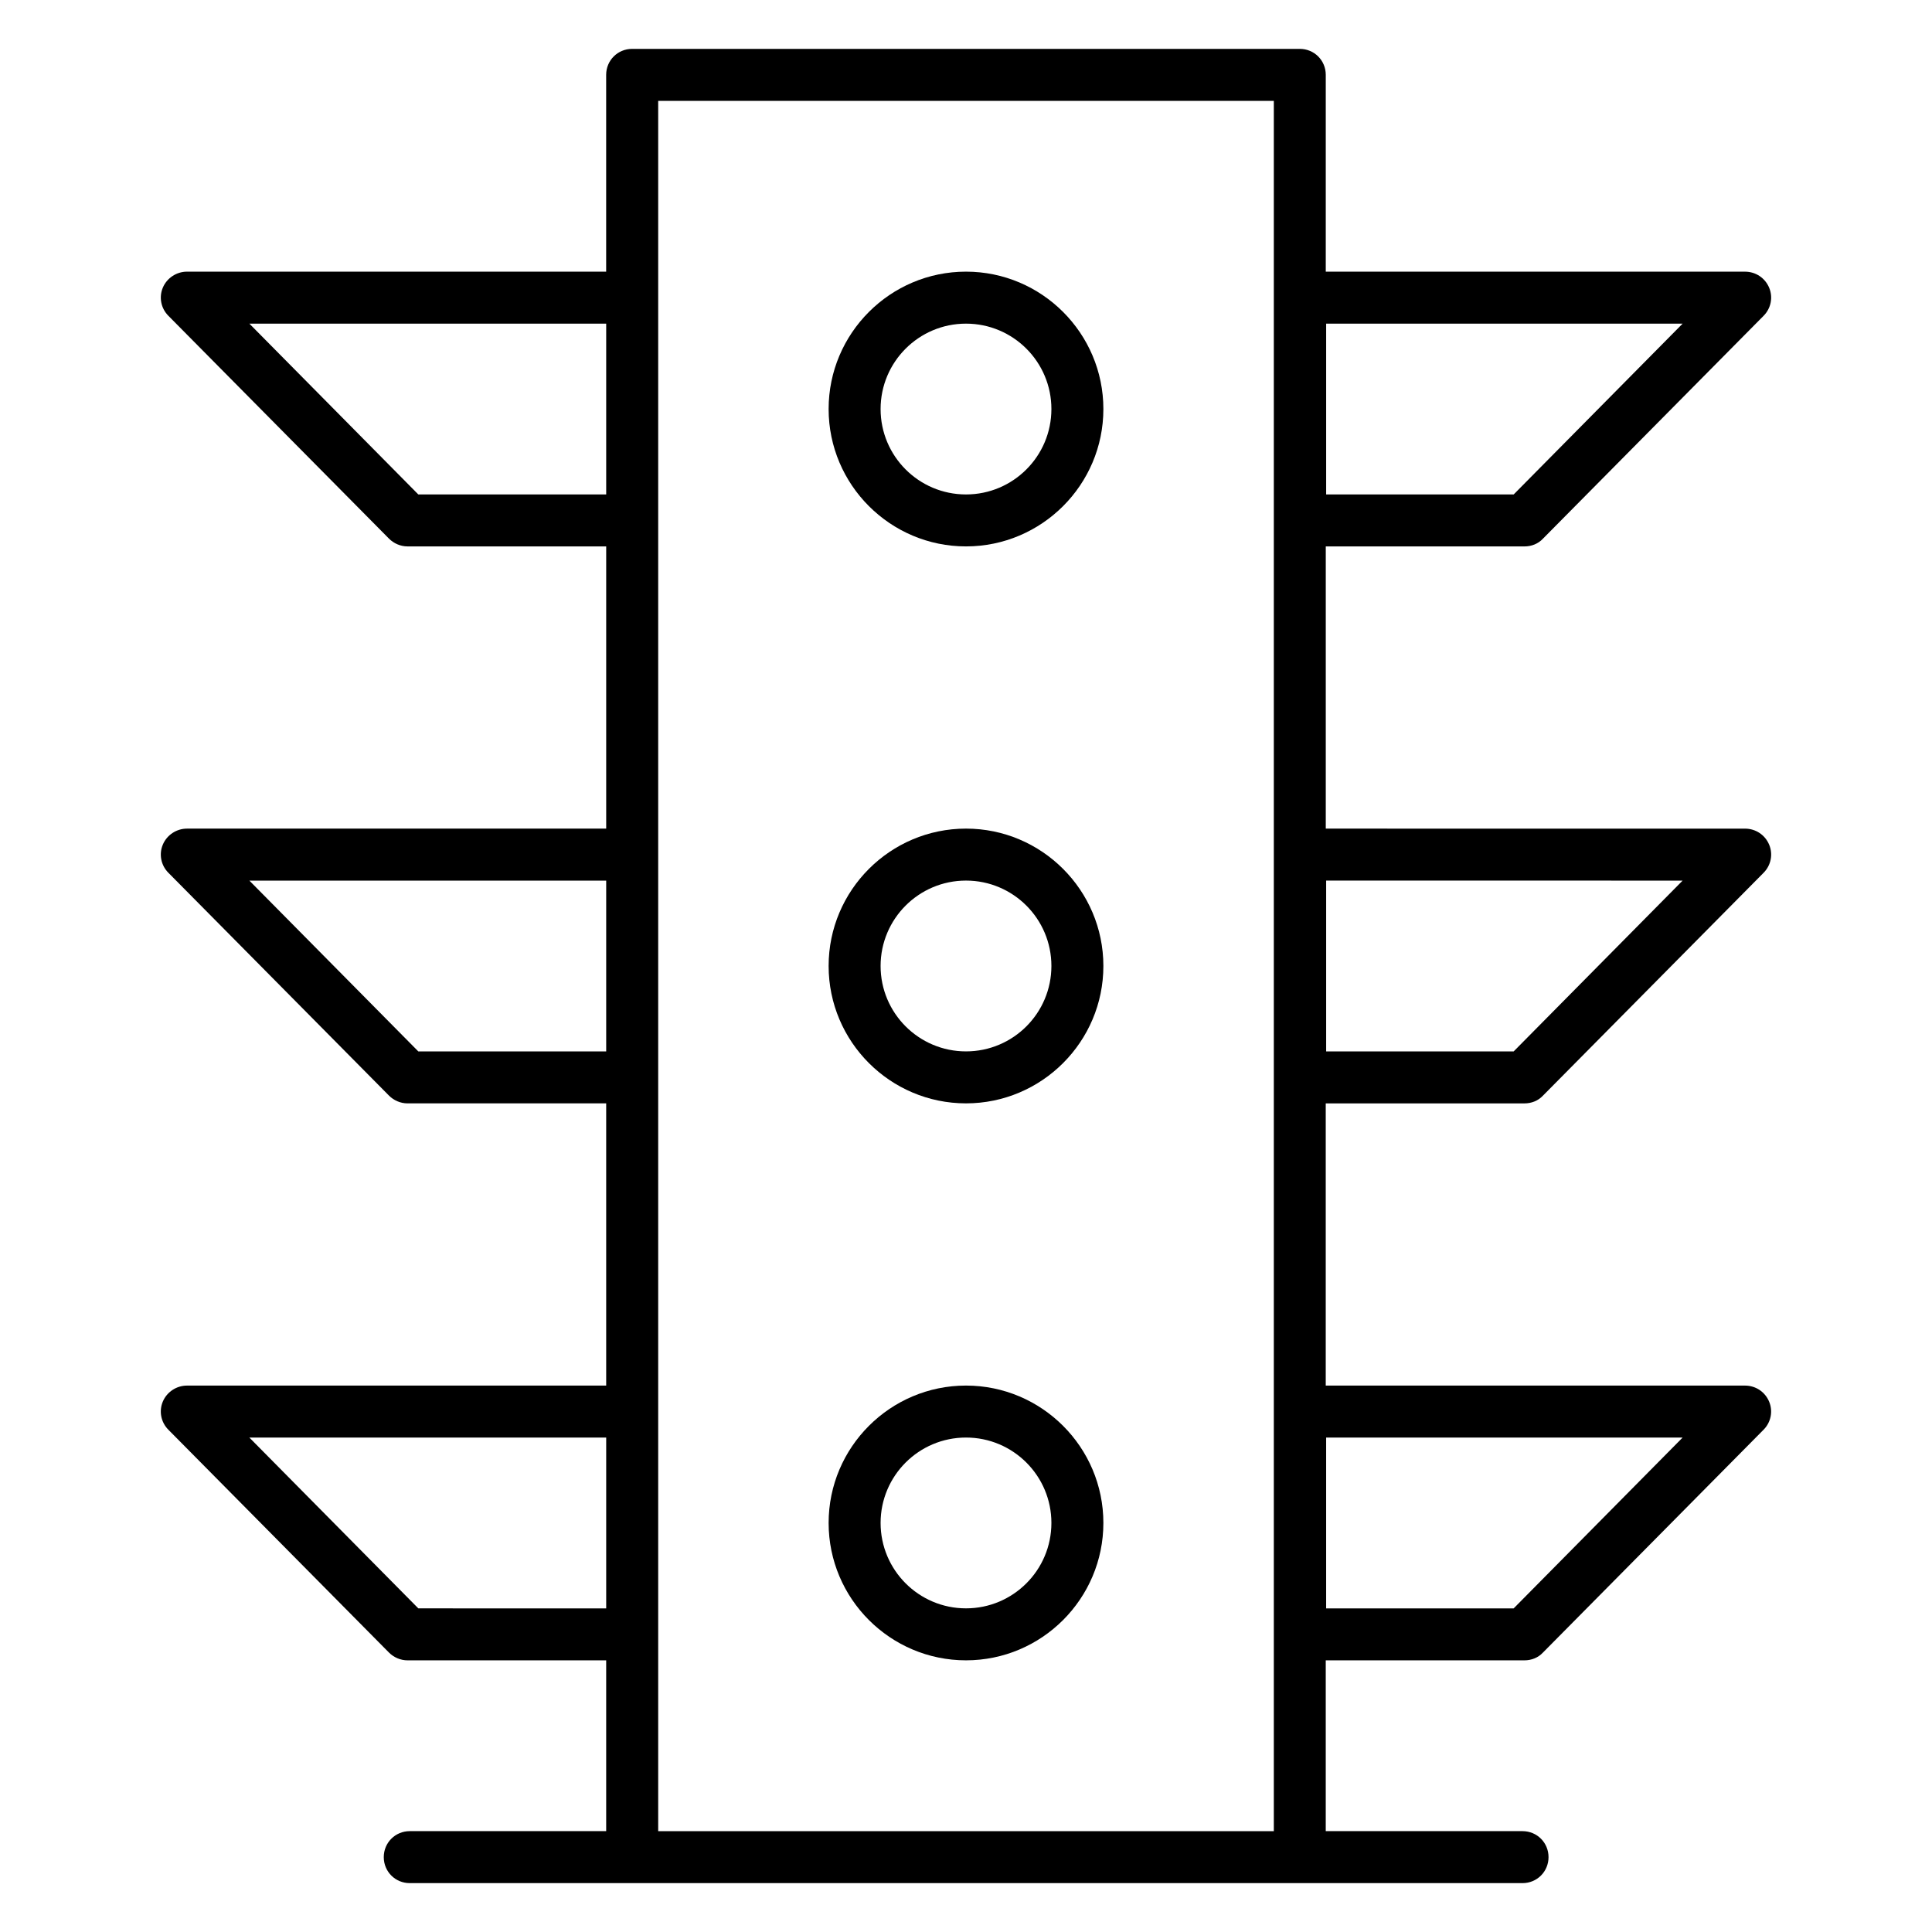 <?xml version="1.0" encoding="UTF-8"?>
<!-- Uploaded to: ICON Repo, www.svgrepo.com, Generator: ICON Repo Mixer Tools -->
<svg fill="#000000" width="800px" height="800px" version="1.1" viewBox="144 144 512 512" xmlns="http://www.w3.org/2000/svg">
 <g>
  <path d="m400 215.99c-20.074 0-36.406 16.336-36.406 36.406 0 20.074 16.336 36.406 36.406 36.406 20.074 0 36.406-16.336 36.406-36.406 0-20.07-16.336-36.406-36.406-36.406zm0 59.043c-12.496 0-22.633-10.137-22.633-22.633 0-12.496 10.137-22.633 22.633-22.633s22.633 10.137 22.633 22.633c-0.004 12.496-10.137 22.633-22.633 22.633z"/>
  <path d="m400 363.59c-20.074 0-36.406 16.336-36.406 36.406 0 20.074 16.336 36.406 36.406 36.406 20.074 0 36.406-16.336 36.406-36.406 0-20.07-16.336-36.406-36.406-36.406zm0 59.039c-12.496 0-22.633-10.137-22.633-22.633s10.137-22.633 22.633-22.633 22.633 10.137 22.633 22.633c-0.004 12.5-10.137 22.633-22.633 22.633z"/>
  <path d="m400 511.19c-20.074 0-36.406 16.336-36.406 36.406 0 20.074 16.336 36.406 36.406 36.406 20.074 0 36.406-16.336 36.406-36.406 0-20.074-16.336-36.406-36.406-36.406zm0 59.039c-12.496 0-22.633-10.137-22.633-22.633s10.137-22.633 22.633-22.633 22.633 10.137 22.633 22.633c-0.004 12.5-10.137 22.633-22.633 22.633z"/>
  <path d="m547.99 436.41c1.871 0 3.641-0.688 4.922-2.066l58.449-59.039c1.969-1.969 2.559-4.922 1.477-7.477-1.082-2.559-3.543-4.231-6.394-4.231l-111.1-0.004v-74.785h52.645c1.871 0 3.641-0.688 4.922-2.066l58.449-59.039c1.969-1.969 2.559-4.922 1.477-7.477-1.082-2.559-3.543-4.231-6.394-4.231l-111.1-0.004v-52.152c0-3.836-3.051-6.887-6.887-6.887h-176.93c-3.836 0-6.887 3.051-6.887 6.887v52.152h-111.09c-2.754 0-5.312 1.672-6.394 4.231-1.082 2.559-0.492 5.512 1.477 7.477l58.449 59.039c1.277 1.277 3.051 2.066 4.922 2.066h52.645v74.785l-111.1 0.004c-2.754 0-5.312 1.672-6.394 4.231-1.082 2.559-0.492 5.512 1.477 7.477l58.449 59.039c1.277 1.277 3.051 2.066 4.922 2.066h52.645v74.785l-111.1 0.004c-2.754 0-5.312 1.672-6.394 4.231-1.082 2.559-0.492 5.512 1.477 7.477l58.449 59.039c1.277 1.277 3.051 2.066 4.922 2.066h52.645v45.266h-52.055c-3.836 0-6.887 3.051-6.887 6.887s3.051 6.887 6.887 6.887h294.9c3.836 0 6.887-3.051 6.887-6.887s-3.051-6.887-6.887-6.887h-52.152v-45.266h52.645c1.871 0 3.641-0.688 4.922-2.066l58.449-59.039c1.969-1.969 2.559-4.922 1.477-7.477-1.082-2.559-3.543-4.231-6.394-4.231h-111.1v-74.785zm41.918-59.039-44.773 45.266-49.691-0.004v-45.266zm0-147.6-44.773 45.266h-49.691v-45.266zm-335.05 45.266-44.773-45.266h94.562v45.266zm0 147.6-44.773-45.262h94.562v45.266zm0 147.6-44.773-45.262h94.562v45.266zm63.566 59.039v-458.54h163.15v458.54zm271.48-104.3-44.773 45.266-49.691-0.004v-45.266z"/>
 </g>
</svg>